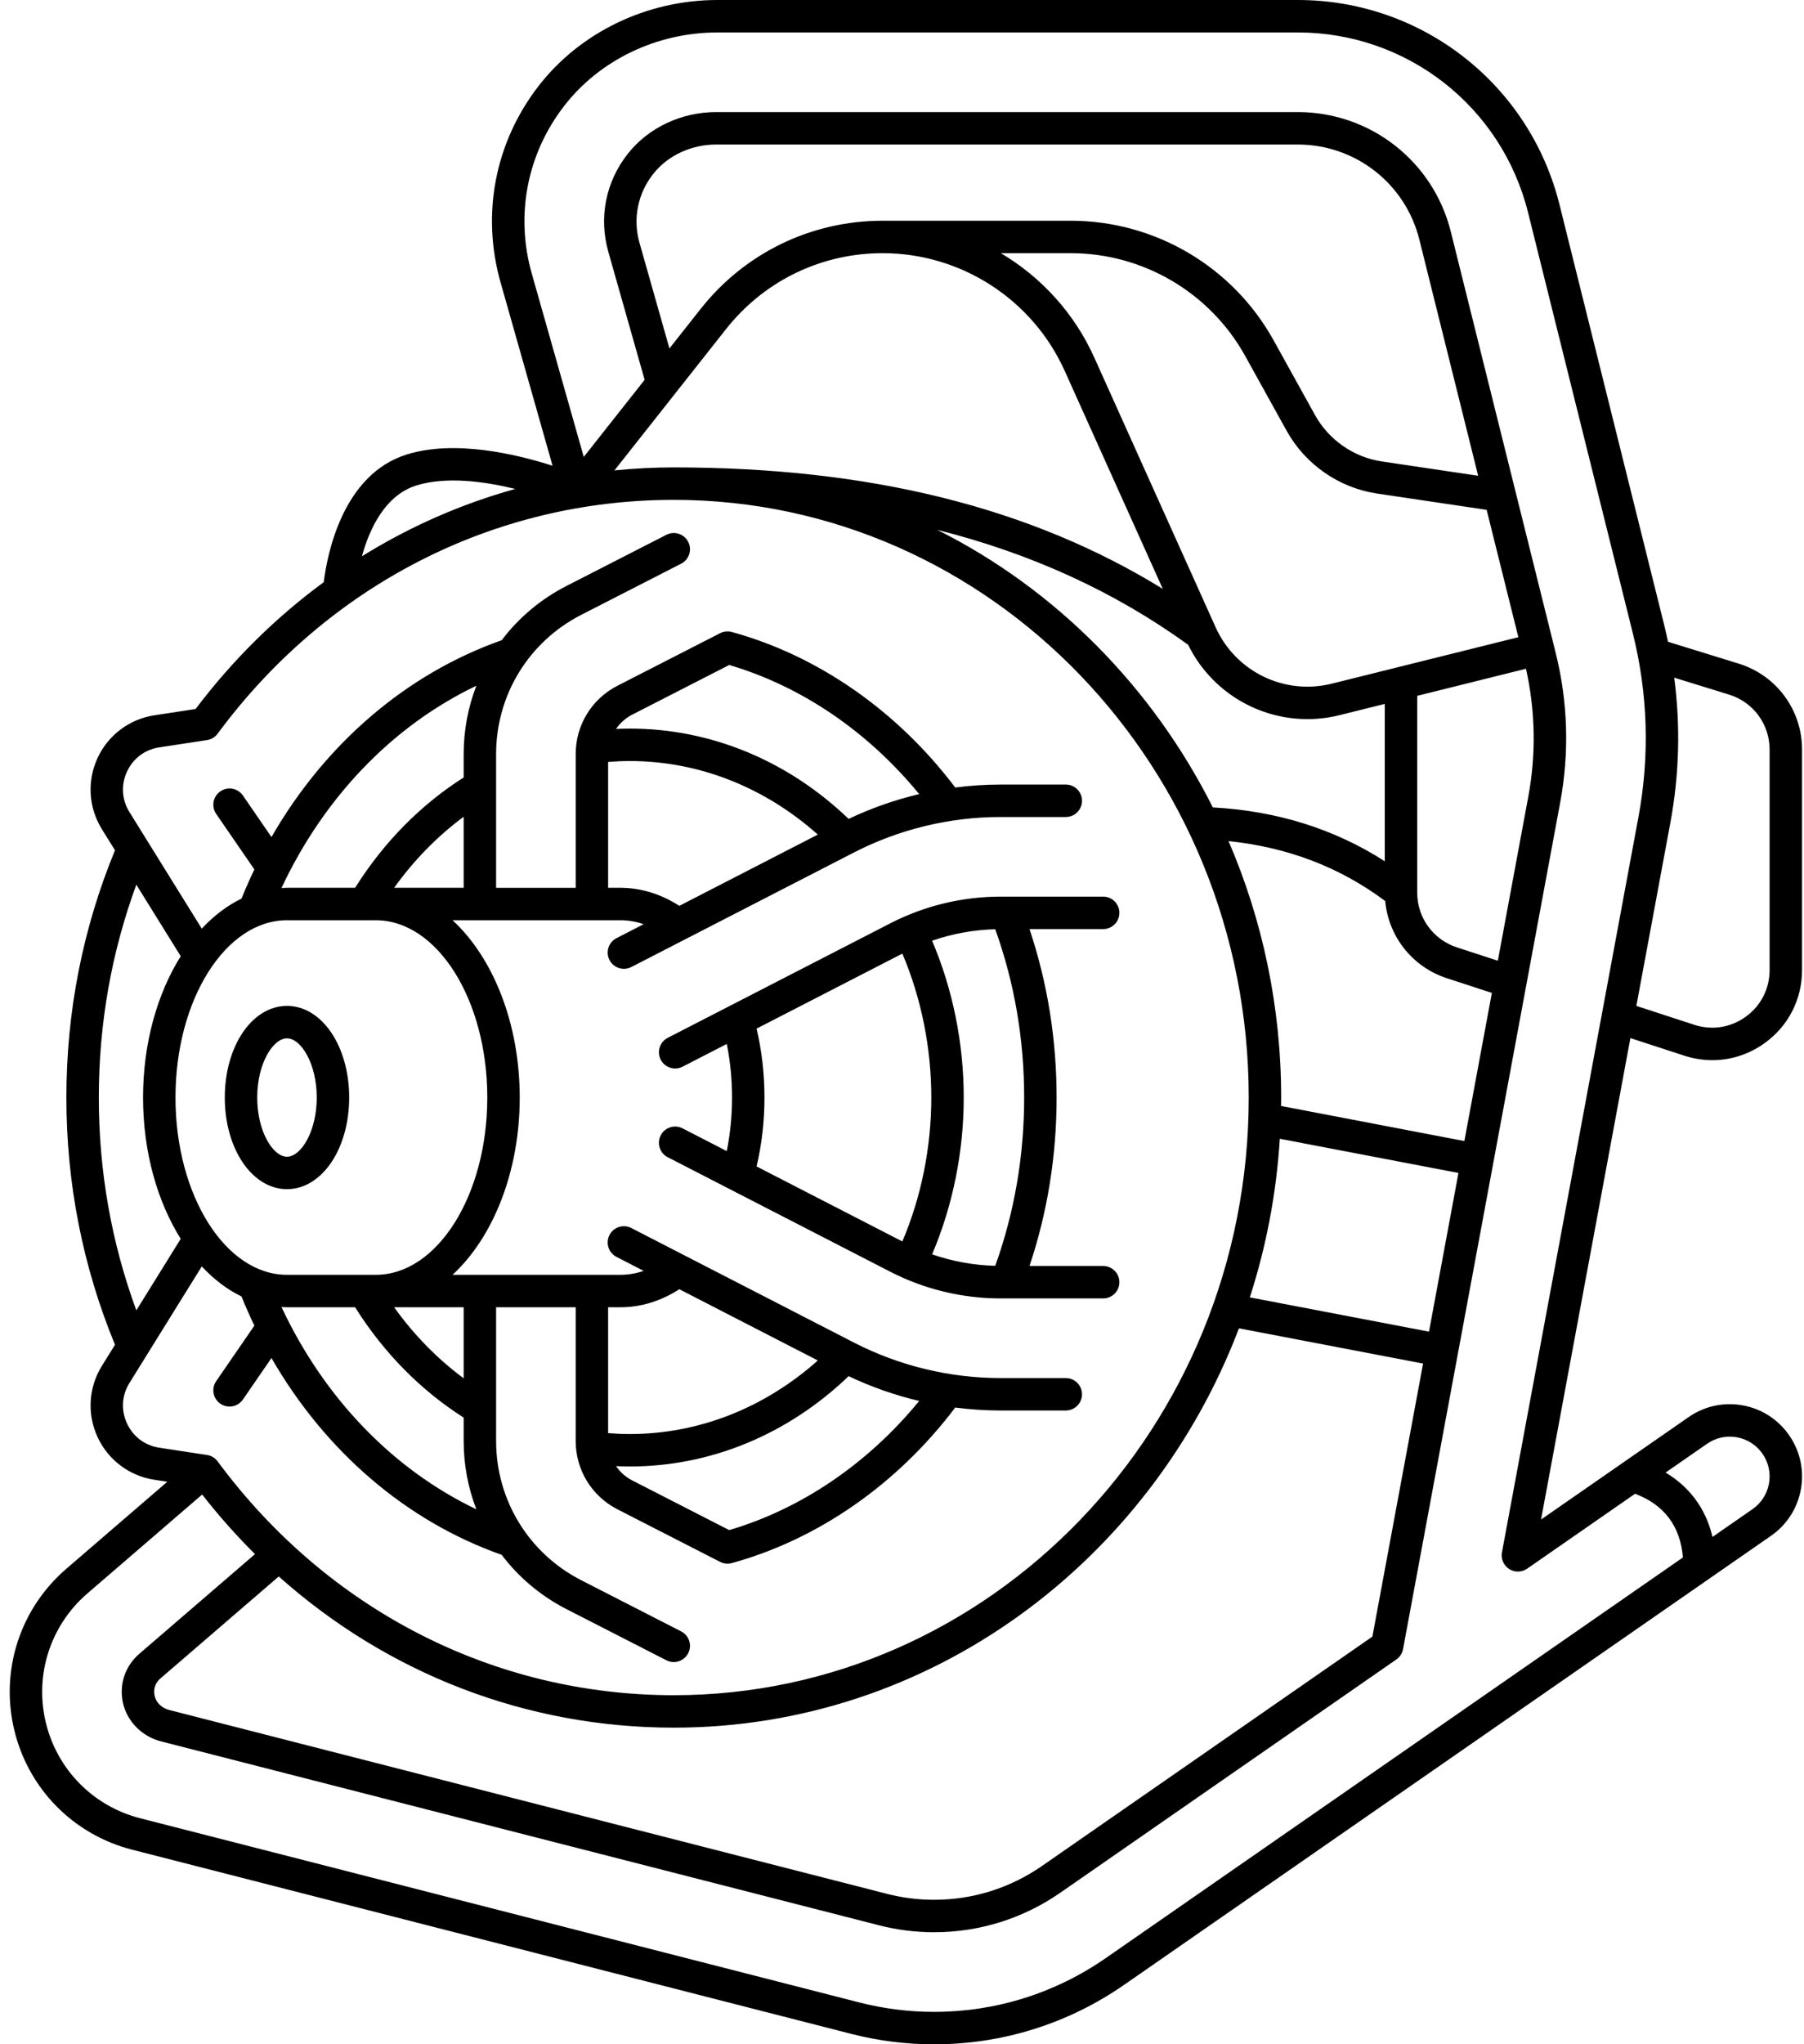 <?xml version="1.0" encoding="UTF-8"?>
<!DOCTYPE svg PUBLIC '-//W3C//DTD SVG 1.0//EN'
          'http://www.w3.org/TR/2001/REC-SVG-20010904/DTD/svg10.dtd'>
<svg height="504.0" preserveAspectRatio="xMidYMid meet" version="1.0" viewBox="-2.4 0.0 445.0 504.0" width="445.0" xmlns="http://www.w3.org/2000/svg" xmlns:xlink="http://www.w3.org/1999/xlink" zoomAndPan="magnify"
><g id="change1_1"
  ><path d="M68.391,293.17c8.603,0,15.342-9.923,15.342-22.59s-6.739-22.59-15.342-22.59s-15.342,9.923-15.342,22.59 S59.788,293.17,68.391,293.17z M68.391,255.99c3.466,0,7.342,6.239,7.342,14.59s-3.876,14.59-7.342,14.59s-7.342-6.239-7.342-14.59 S64.926,255.99,68.391,255.99z M273.722,316.108c0-2.209-1.791-4-4-4h-18.17c4.436-13.246,6.683-27.188,6.683-41.528 c0-14.34-2.247-28.282-6.683-41.528h18.17c2.209,0,4-1.791,4-4s-1.791-4-4-4h-25.351c-9.393,0-18.774,2.271-27.129,6.566 l-54.933,28.248c-1.965,1.011-2.738,3.422-1.728,5.387c0.709,1.38,2.109,2.172,3.561,2.172c0.616,0,1.241-0.143,1.826-0.443 l10.903-5.607c0.862,4.25,1.304,8.671,1.304,13.205c0,4.534-0.441,8.956-1.304,13.206l-10.903-5.607 c-1.965-1.01-4.376-0.235-5.386,1.729c-1.01,1.965-0.237,4.376,1.728,5.387l54.933,28.249c8.355,4.295,17.736,6.565,27.128,6.565 h25.351C271.931,320.108,273.722,318.317,273.722,316.108z M243.099,312.07c-5.297-0.133-10.564-1.095-15.57-2.83 c5.106-12.021,7.798-25.292,7.798-38.66c0-13.366-2.692-26.637-7.798-38.659c5.006-1.736,10.273-2.698,15.57-2.831 c4.736,13.168,7.135,27.111,7.135,41.49C250.234,284.96,247.834,298.903,243.099,312.07z M184.226,287.568 c1.288-5.441,1.948-11.137,1.948-16.988c0-5.85-0.661-11.547-1.948-16.988l35.962-18.493c4.674,11.022,7.139,23.202,7.139,35.481 c0,12.28-2.465,24.459-7.139,35.482L184.226,287.568z M427.469,346.469c-4.684-0.851-9.416,0.181-13.325,2.894l-36.41,25.259 l22.043-118.695l13.272,4.326c2.292,0.747,4.631,1.115,6.948,1.115c4.592,0,9.096-1.446,12.963-4.253 c5.819-4.224,9.156-10.77,9.156-17.959v-54.354c0-9.792-6.286-18.312-15.643-21.202l-17.413-5.377 c-0.282-1.328-0.579-2.655-0.909-3.978l-25.86-103.795C374.892,20.745,348.345,0,317.733,0h-143.16 c-17.376,0-33.885,7.945-44.161,21.253c-10.718,13.882-14.122,31.514-9.337,48.374l12.828,45.198 c-8.944-2.871-24.076-6.459-35.912-2.796c-16.011,4.953-19.734,24.983-20.529,31.497c-11.77,8.638-22.432,19.115-31.618,31.269 l-10.166,1.552c-6.171,0.941-11.416,4.889-14.028,10.559c-2.613,5.67-2.207,12.222,1.087,17.525l3.226,5.195 c-7.948,19.286-11.988,39.779-11.988,60.954c0,21.175,4.04,41.668,11.988,60.955l-3.226,5.196c-3.293,5.304-3.7,11.854-1.087,17.524 s7.857,9.617,14.029,10.56l3.191,0.487l-24.937,21.483C2.575,396.572-2.353,411.717,1.069,426.31 c3.422,14.598,14.573,25.977,29.1,29.696l177.416,45.419c6.674,1.709,13.546,2.575,20.426,2.575 c16.841-0.001,33.063-5.079,46.91-14.687l159.533-110.675c3.91-2.713,6.53-6.785,7.376-11.469c0.847-4.683-0.181-9.415-2.893-13.325 S432.152,347.315,427.469,346.469z M424.113,171.244c5.983,1.848,10.003,7.296,10.003,13.558v54.354 c0,4.598-2.134,8.783-5.855,11.484c-3.721,2.701-8.362,3.432-12.733,2.007l-14.278-4.654l8.375-45.098 c2.218-11.938,2.531-23.94,0.96-35.828L424.113,171.244z M374.592,196.388l-7.515,40.465l-10.098-3.292 c-5.857-1.909-9.792-7.331-9.792-13.491v-48.522l26.835-6.677C376.334,175.276,376.545,185.867,374.592,196.388z M163.801,425.928 c63.254,0,117.478-40.853,139.419-98.448l45.414,8.686l-12.501,67.316l-81.522,56.556c-7.855,5.449-17.054,8.329-26.602,8.329 c-3.902,0-7.8-0.491-11.586-1.46L39.299,421.562c-1.815-0.465-3.214-1.842-3.566-3.508c-0.352-1.672,0.152-3.149,1.459-4.275 c10.737-9.251,20.42-17.591,29.17-25.124C93.236,412.622,127.433,425.928,163.801,425.928z M350.094,328.3l-44.194-8.452 c4.014-12.414,6.547-25.523,7.398-39.101l44.063,8.427L350.094,328.3z M358.821,281.309l-45.219-8.649 c0.009-0.693,0.025-1.385,0.025-2.08c0-22.498-4.642-43.89-12.977-63.212c14.568,1.488,27.53,6.45,38.642,14.773 c0.812,8.758,6.713,16.256,15.208,19.025l11.104,3.62L358.821,281.309z M290.675,158.955c5.607,11.382,17.114,18.334,29.414,18.334 c2.632,0,5.302-0.318,7.955-0.979l11.143-2.773v38.794c-12.382-7.961-26.606-12.416-42.415-13.275 c-14.925-29.709-38.835-53.824-67.978-68.432C252.098,136.498,272.602,145.905,290.675,158.955z M326.112,168.547 c-11.666,2.907-23.719-2.945-28.654-13.91l-29.921-66.471c-4.936-10.965-13.094-19.851-23.054-25.749H261.7 c17.892,0,34.396,9.722,43.071,25.37l10.215,18.428c4.596,8.291,12.938,14.072,22.315,15.465l27.015,4.012l7.823,31.401 L326.112,168.547z M338.477,113.766c-6.931-1.028-13.096-5.302-16.493-11.43l-10.215-18.428 c-10.084-18.19-29.27-29.491-50.068-29.491h-46.366c-17.621,0-33.993,7.93-44.917,21.756l-7.684,9.725l-7.379-25.999 c-1.694-5.968-0.452-12.185,3.408-17.058c3.576-4.514,9.366-7.209,15.488-7.209h143.482c14.216,0,26.546,9.635,29.983,23.429 l14.508,58.231L338.477,113.766z M176.695,81.132c0.587-0.743,1.193-1.467,1.816-2.17c9.346-10.549,22.613-16.545,36.824-16.545 c19.341,0,36.967,11.396,44.906,29.032l24.185,53.727c-32.696-20.122-72.317-29.943-120.625-29.943 c-4.923,0-9.804,0.259-14.635,0.74L176.695,81.132z M100.354,119.672c7.351-2.272,16.745-0.995,24.349,0.869 c-13.334,3.701-26.047,9.283-37.824,16.604C88.717,130.468,92.538,122.09,100.354,119.672z M21.974,270.58 c0-18.144,3.111-35.758,9.255-52.472l10.951,17.634c-5.769,9.198-9.294,21.429-9.294,34.838c0,13.409,3.524,25.641,9.293,34.838 l-10.95,17.634C25.085,306.338,21.974,288.724,21.974,270.58z M115.106,169.06c-2.037,5.272-3.131,10.964-3.131,16.846v5.764 c-10.611,6.738-19.801,16.076-26.777,27.203H68.391c-0.454,0-0.903,0.025-1.353,0.05C77.566,196.465,94.535,178.891,115.106,169.06z M94.823,218.874c4.864-6.791,10.664-12.715,17.152-17.512v17.512H94.823z M68.391,226.874h21.906 c15.167,0,27.505,19.606,27.505,43.706c0,24.101-12.339,43.707-27.505,43.707H68.391c-15.167,0-27.505-19.606-27.505-43.707 C40.886,246.48,53.225,226.874,68.391,226.874z M67.039,322.237c0.45,0.025,0.899,0.05,1.353,0.05h16.807 c6.976,11.128,16.166,20.466,26.776,27.203v5.765c0,5.882,1.094,11.573,3.131,16.845C94.534,362.269,77.565,344.696,67.039,322.237z M111.974,339.798c-6.488-4.796-12.288-10.72-17.151-17.511h17.151V339.798z M28.914,350.906c-1.506-3.269-1.281-6.897,0.618-9.955 l17.841-28.731c2.951,3.168,6.251,5.68,9.797,7.405c0.993,2.443,2.048,4.843,3.177,7.188l-9.419,13.688 c-1.252,1.82-0.792,4.311,1.028,5.563c0.693,0.477,1.482,0.705,2.264,0.705c1.272,0,2.523-0.605,3.299-1.732l7.045-10.238 c13.238,22.988,33.23,40.214,56.786,48.523c4.157,5.497,9.566,10.099,15.971,13.376l24.657,12.618 c0.583,0.299,1.206,0.44,1.819,0.44c1.454,0,2.856-0.796,3.564-2.179c1.006-1.967,0.228-4.377-1.739-5.383l-24.657-12.618 c-12.948-6.626-20.991-19.776-20.991-34.321v-32.968h19.633v32.968c0,7.14,3.948,13.594,10.302,16.844l25.329,12.962 c0.569,0.291,1.194,0.439,1.822,0.439c0.356,0,0.713-0.048,1.062-0.144c21.348-5.875,40.818-19.459,55.114-38.347 c3.691,0.48,7.412,0.731,11.135,0.731h16.134c2.209,0,4-1.791,4-4s-1.791-4-4-4h-16.134c-12.5,0-24.986-3.021-36.106-8.739 l-54.935-28.249c-1.964-1.01-4.376-0.237-5.386,1.729c-1.01,1.965-0.237,4.376,1.728,5.387l6.701,3.446 c-1.863,0.64-3.767,0.973-5.703,0.973h-41.436c9.947-9.172,16.57-25.33,16.57-43.707c0-18.377-6.623-34.534-16.57-43.706h41.436 c1.936,0,3.839,0.333,5.702,0.973l-6.7,3.445c-1.965,1.011-2.738,3.422-1.728,5.387c0.709,1.38,2.109,2.172,3.561,2.172 c0.616,0,1.241-0.143,1.826-0.443l54.935-28.249c11.122-5.717,23.607-8.738,36.107-8.738h16.134c2.209,0,4-1.791,4-4s-1.791-4-4-4 h-16.134c-3.723,0-7.444,0.252-11.136,0.731c-14.294-18.886-33.769-32.473-55.114-38.347c-0.962-0.264-1.992-0.16-2.883,0.296 l-25.329,12.961c-6.354,3.251-10.302,9.705-10.302,16.845v32.968h-19.633v-32.968c0-14.545,8.043-27.696,20.991-34.322 l24.657-12.617c1.966-1.006,2.745-3.416,1.739-5.383c-1.006-1.965-3.415-2.745-5.383-1.738l-24.657,12.617 c-6.405,3.278-11.814,7.88-15.971,13.376c-23.556,8.309-43.549,25.535-56.787,48.523l-7.045-10.239 c-1.252-1.819-3.742-2.278-5.563-1.027c-1.82,1.252-2.28,3.742-1.028,5.563l9.419,13.689c-1.129,2.345-2.184,4.745-3.177,7.188 c-3.546,1.725-6.846,4.237-9.797,7.405L29.532,200.21c-1.899-3.058-2.124-6.688-0.617-9.956c1.506-3.27,4.411-5.456,7.97-5.999 l11.785-1.799c1.045-0.159,1.984-0.726,2.612-1.575c27.101-36.637,68.113-57.648,112.52-57.648 c78.203,0,141.826,66.1,141.826,147.348s-63.623,147.348-141.826,147.348c-44.408,0-85.419-21.012-112.52-57.648 c-0.628-0.85-1.568-1.416-2.613-1.575l-11.784-1.798C33.325,356.362,30.42,354.176,28.914,350.906z M199.333,335.406 c-13.146,11.721-29.412,18.134-46.368,18.134c-1.786,0-3.577-0.08-5.358-0.221v-31.031h3.062c5.014,0,9.981-1.534,14.506-4.447 L199.333,335.406z M206.937,339.271c5.562,2.649,11.407,4.695,17.401,6.115c-12.608,15.394-28.997,26.573-46.858,31.837 l-23.927-12.245c-1.646-0.842-2.991-2.069-3.997-3.524c1.137,0.051,2.274,0.086,3.409,0.086 C172.906,361.539,191.955,353.643,206.937,339.271z M206.937,201.89c-14.982-14.373-34.03-22.269-53.972-22.269 c-1.135,0-2.272,0.035-3.408,0.087c1.006-1.455,2.351-2.682,3.997-3.524l23.927-12.244c17.857,5.263,34.25,16.443,46.857,31.836 C218.344,197.195,212.499,199.24,206.937,201.89z M147.607,187.843c1.781-0.141,3.573-0.221,5.358-0.221 c16.956,0,33.222,6.413,46.367,18.134l-34.157,17.565c-4.524-2.911-9.491-4.446-14.506-4.446h-3.062V187.843z M270.361,482.741 c-12.502,8.673-27.147,13.258-42.351,13.259c-6.21,0-12.415-0.782-18.441-2.325L32.153,448.256 c-11.629-2.978-20.556-12.087-23.295-23.772c-2.739-11.681,1.206-23.805,10.295-31.639l28.314-24.391 c4.082,5.218,8.432,10.125,13.036,14.689c-8.582,7.387-18.059,15.55-28.532,24.574c-3.493,3.009-5.013,7.489-4.066,11.986 c0.975,4.624,4.669,8.396,9.411,9.608l177.123,45.345c4.434,1.135,9,1.71,13.57,1.71c11.186,0,21.961-3.373,31.162-9.756 l82.875-57.494c0.866-0.601,1.46-1.52,1.652-2.556l38.76-208.712c2.29-12.333,1.914-24.757-1.118-36.926l-25.86-103.795 c-4.327-17.366-19.848-29.495-37.746-29.495H174.251c-8.544,0-16.678,3.829-21.759,10.242c-5.476,6.913-7.237,15.737-4.833,24.208 l8.956,31.558L141.6,112.644l-12.828-45.201c-4.085-14.395-1.179-29.448,7.973-41.302C145.516,14.782,159.657,8,174.573,8h143.16 c26.931,0,50.286,18.251,56.796,44.383l25.86,103.795c3.717,14.916,4.178,30.143,1.371,45.256l-33.667,181.285 c-0.296,1.594,0.399,3.209,1.761,4.09c1.36,0.879,3.119,0.852,4.452-0.073l26.622-18.469c7.164,2.667,11.202,8.048,11.8,15.708 L270.361,482.741z M433.958,365.747c-0.467,2.58-1.91,4.823-4.064,6.318l-9.869,6.846c-1.591-6.859-5.581-12.313-11.567-15.869 l10.246-7.108c2.154-1.493,4.761-2.06,7.342-1.594c2.58,0.467,4.824,1.91,6.318,4.064S434.425,363.167,433.958,365.747z"
  /></g
></svg
>
